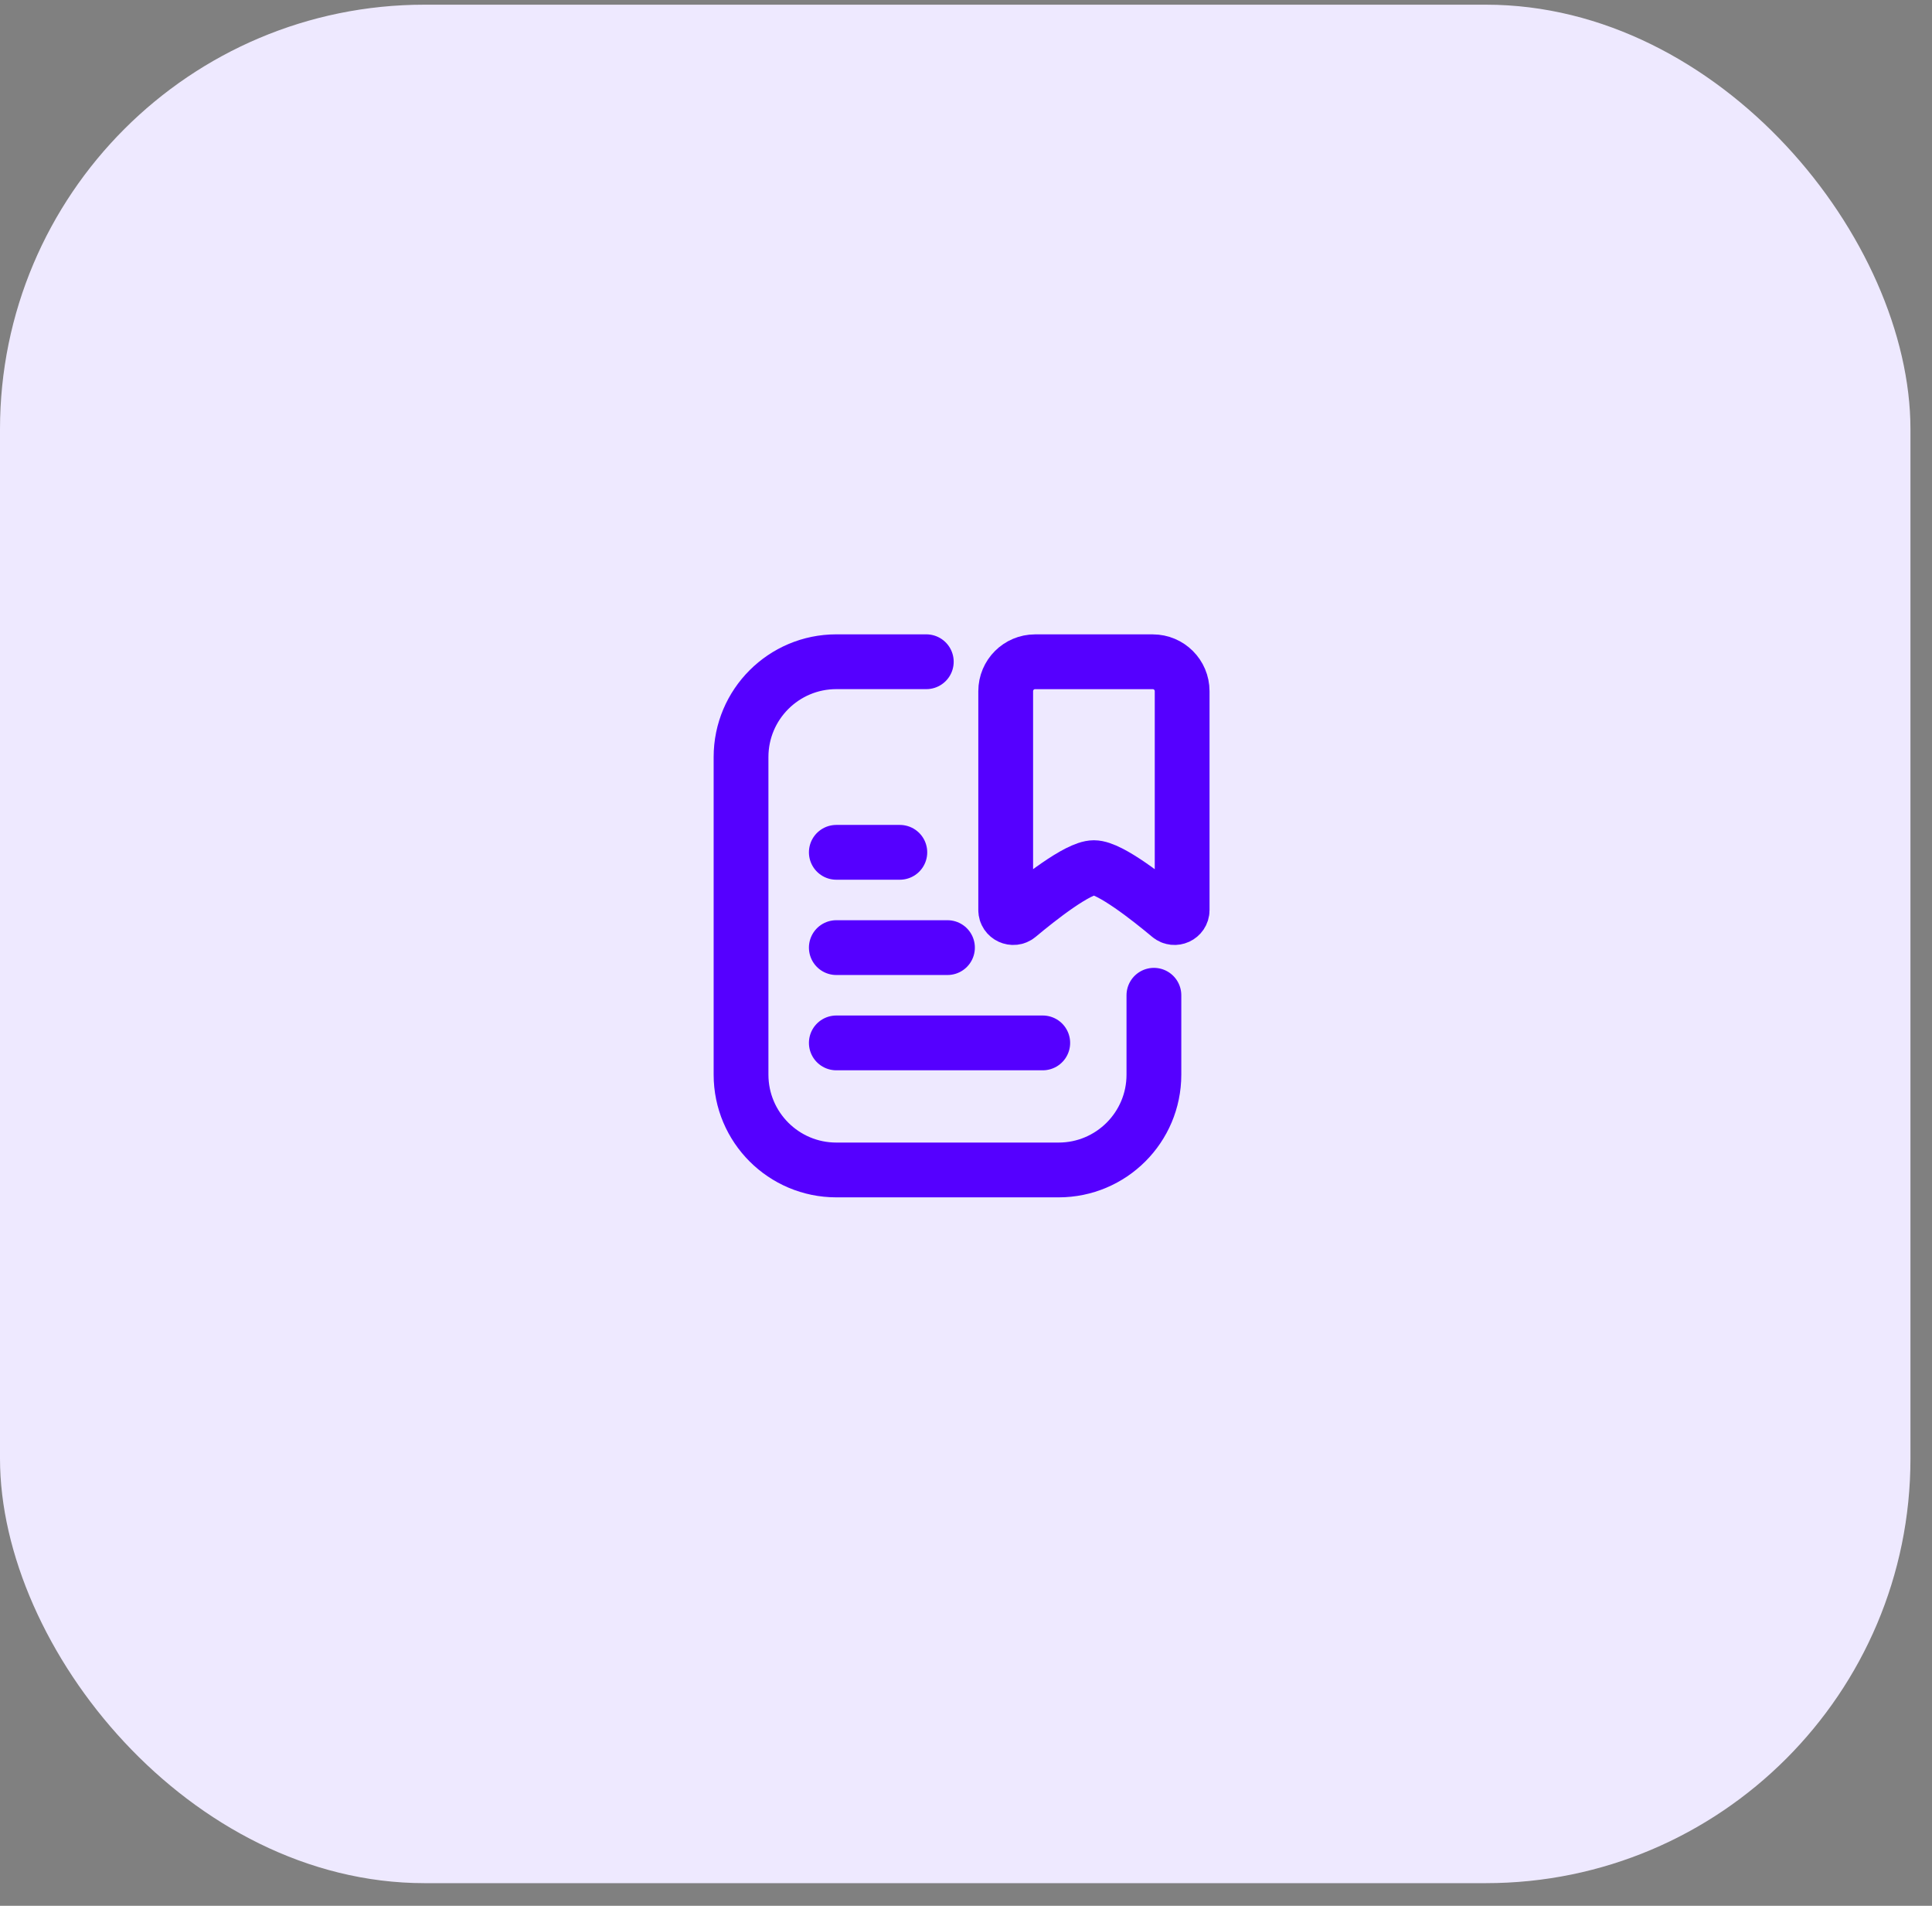 <svg width="73" height="72" viewBox="0 0 73 72" fill="none" xmlns="http://www.w3.org/2000/svg">
<rect x="0" y="0" width="73" height="72" fill="#808080" stroke="none"/>
<rect y="0.177" width="72.186" height="70.967" rx="16.041" fill="#EEE9FF"/>
<path d="M43.556 25.001H39.111C38.498 25.001 38 25.498 38 26.112V34.382C38 34.622 38.285 34.753 38.469 34.599C39.234 33.959 40.726 32.779 41.333 32.779C41.941 32.779 43.433 33.959 44.198 34.599C44.382 34.753 44.667 34.622 44.667 34.382V26.112C44.667 25.498 44.169 25.001 43.556 25.001Z" stroke="#5500FF" stroke-width="2.07" stroke-linecap="round" stroke-linejoin="round"/>
<path d="M35 25H31.6C29.612 25 28 26.612 28 28.6V40.6C28 42.588 29.612 44.2 31.6 44.2H40C41.988 44.2 43.6 42.588 43.6 40.6V37.6M39.4 39.4H31.6M35.8 35.8H31.6M34 32.2H31.6" stroke="#5500FF" stroke-width="2.07" stroke-linecap="round" stroke-linejoin="round"/>
</svg>
